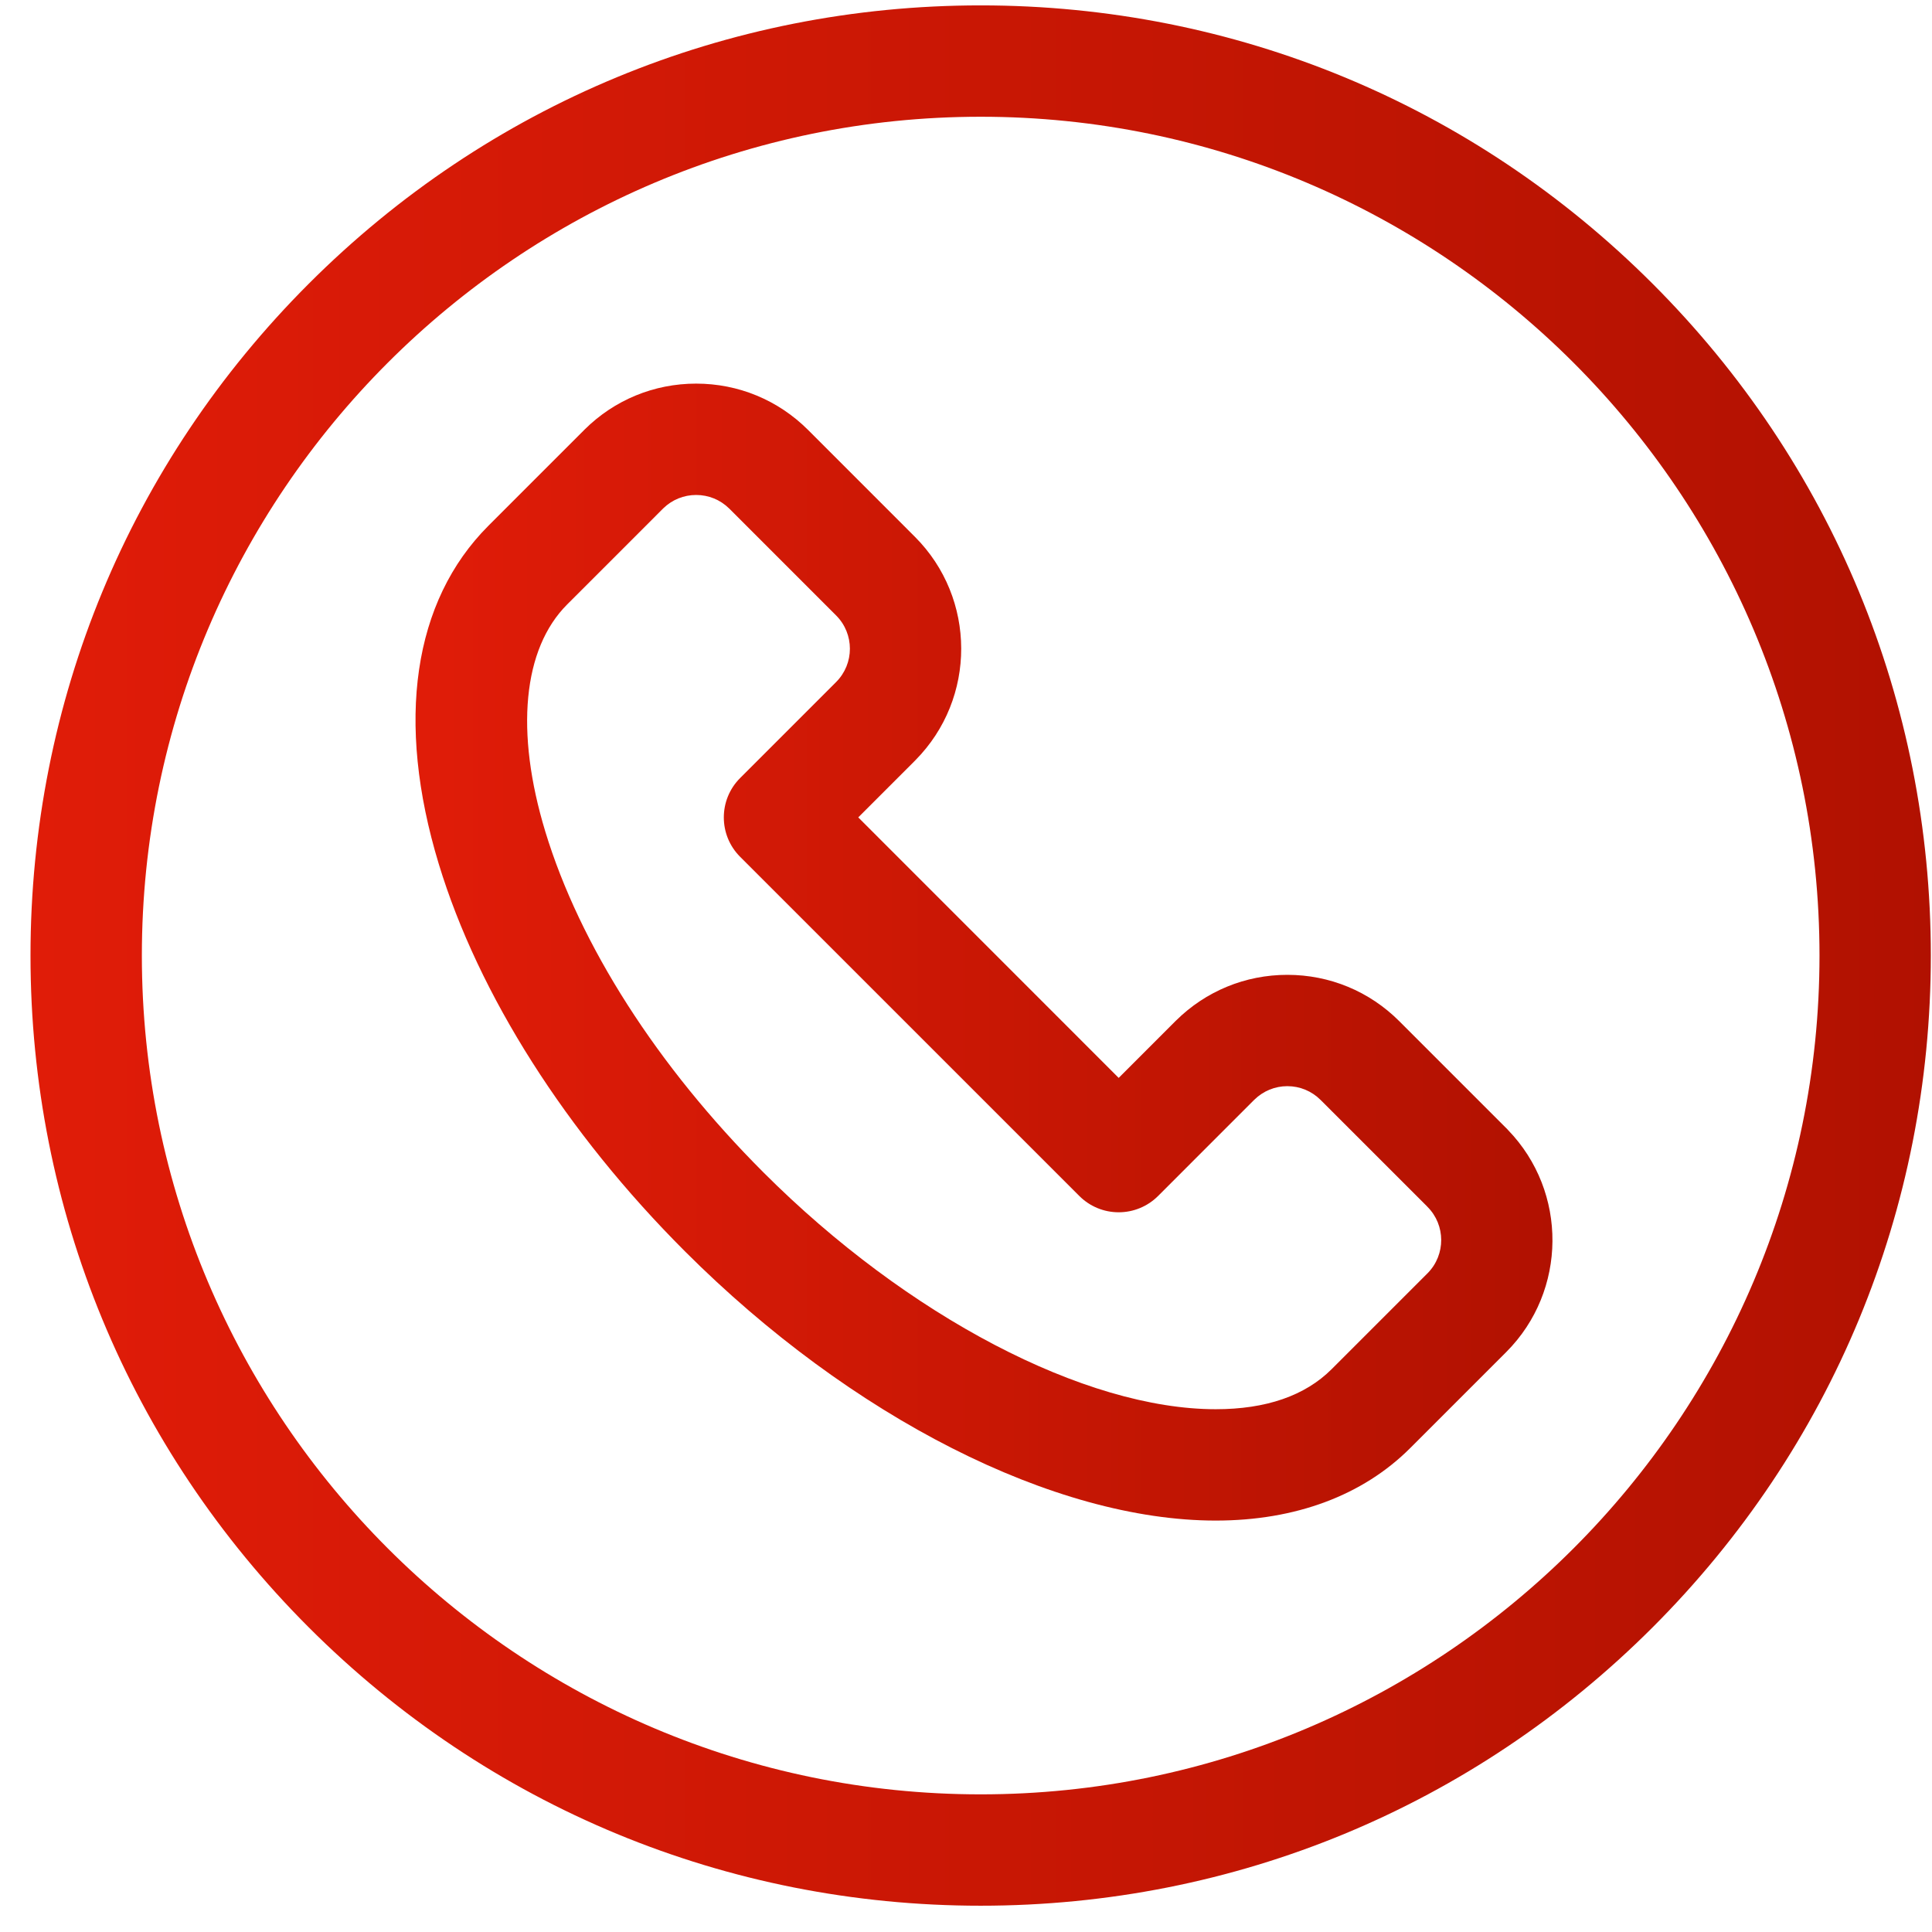 <svg width="61" height="61" viewBox="0 0 61 61" fill="none" xmlns="http://www.w3.org/2000/svg">
<g clip-path="url(#clip0_84_416)">
<path d="M47.585 35.646C47.575 35.637 47.566 35.627 47.556 35.617C47.552 35.613 47.547 35.608 47.542 35.604L44.182 32.244C43.238 31.299 41.982 30.779 40.646 30.779C39.319 30.779 38.07 31.293 37.127 32.227C37.12 32.233 37.114 32.24 37.107 32.246L35.321 34.033L27.098 25.808L28.883 24.023C28.89 24.016 28.896 24.009 28.902 24.003C30.836 22.052 30.831 18.892 28.886 16.948L25.531 13.592C25.525 13.586 25.519 13.58 25.513 13.574C24.568 12.631 23.314 12.112 21.98 12.112C20.65 12.112 19.399 12.628 18.456 13.564C18.444 13.577 18.431 13.59 18.418 13.603L16.877 15.143C16.067 15.954 15.445 16.576 15.42 16.601C13.041 18.98 12.485 22.773 13.854 27.28C15.109 31.409 17.869 35.752 21.625 39.508C26.869 44.752 33.291 48.01 38.385 48.01C40.904 48.01 43.03 47.216 44.526 45.72C44.557 45.69 45.417 44.829 46.438 43.808L47.556 42.69C47.558 42.688 47.56 42.686 47.562 42.684C49.483 40.756 49.502 37.63 47.614 35.679C47.605 35.668 47.594 35.656 47.585 35.646ZM45.083 40.191C45.072 40.201 45.062 40.212 45.051 40.223L43.952 41.322C42.949 42.326 42.101 43.174 42.046 43.228C41.206 44.068 39.974 44.494 38.385 44.494C34.253 44.494 28.65 41.561 24.111 37.023C20.755 33.667 18.308 29.844 17.218 26.258C16.258 23.098 16.509 20.484 17.907 19.085L19.363 17.63L20.928 16.064C20.934 16.058 20.94 16.053 20.945 16.047C21.224 15.777 21.59 15.628 21.98 15.628C22.371 15.628 22.74 15.778 23.019 16.052C23.023 16.056 23.027 16.06 23.032 16.064L26.4 19.433C26.979 20.012 26.979 20.954 26.4 21.533C26.399 21.534 26.398 21.536 26.397 21.537V21.537L23.368 24.566C22.682 25.252 22.682 26.365 23.368 27.052L34.078 37.761C34.408 38.092 34.855 38.276 35.321 38.276C35.788 38.276 36.235 38.091 36.565 37.761L39.574 34.751C39.585 34.741 39.595 34.73 39.606 34.72C39.886 34.446 40.255 34.294 40.646 34.294C41.043 34.294 41.415 34.449 41.696 34.729L45.056 38.088L45.063 38.096C45.066 38.1 45.07 38.103 45.073 38.107C45.645 38.682 45.647 39.612 45.083 40.191Z" fill="url(#paint0_linear_84_416)"/>
<path d="M52.177 8.957C46.51 3.291 38.977 0.17 30.963 0.17C22.95 0.17 15.416 3.291 9.75 8.957C4.084 14.623 0.963 22.157 0.963 30.17C0.963 38.183 4.084 45.717 9.75 51.383C15.416 57.049 22.95 60.17 30.963 60.17C38.977 60.17 46.51 57.049 52.177 51.383C57.843 45.717 60.963 38.184 60.963 30.17C60.963 22.157 57.843 14.623 52.177 8.957ZM30.963 56.654C16.36 56.654 4.479 44.773 4.479 30.17C4.479 15.567 16.36 3.686 30.963 3.686C45.567 3.686 57.448 15.567 57.448 30.17C57.447 44.774 45.566 56.654 30.963 56.654Z" fill="url(#paint1_linear_84_416)"/>
</g>
<defs>
<linearGradient id="paint0_linear_84_416" x1="13.183" y1="30.341" x2="49.081" y2="30.341" gradientUnits="userSpaceOnUse">
<stop stop-color="#E01C08"/>
<stop offset="0.685" stop-color="#C01503"/>
<stop offset="1" stop-color="#B11101"/>
</linearGradient>
<linearGradient id="paint1_linear_84_416" x1="1.071" y1="30.639" x2="61.071" y2="30.639" gradientUnits="userSpaceOnUse">
<stop stop-color="#E01C08"/>
<stop offset="0.685" stop-color="#C01503"/>
<stop offset="1" stop-color="#B11101"/>
</linearGradient>
<clipPath id="clip0_84_416">
<rect width="60" height="60" fill="white" transform="translate(0.963 0.17)"/>
</clipPath>
</defs>
</svg>
